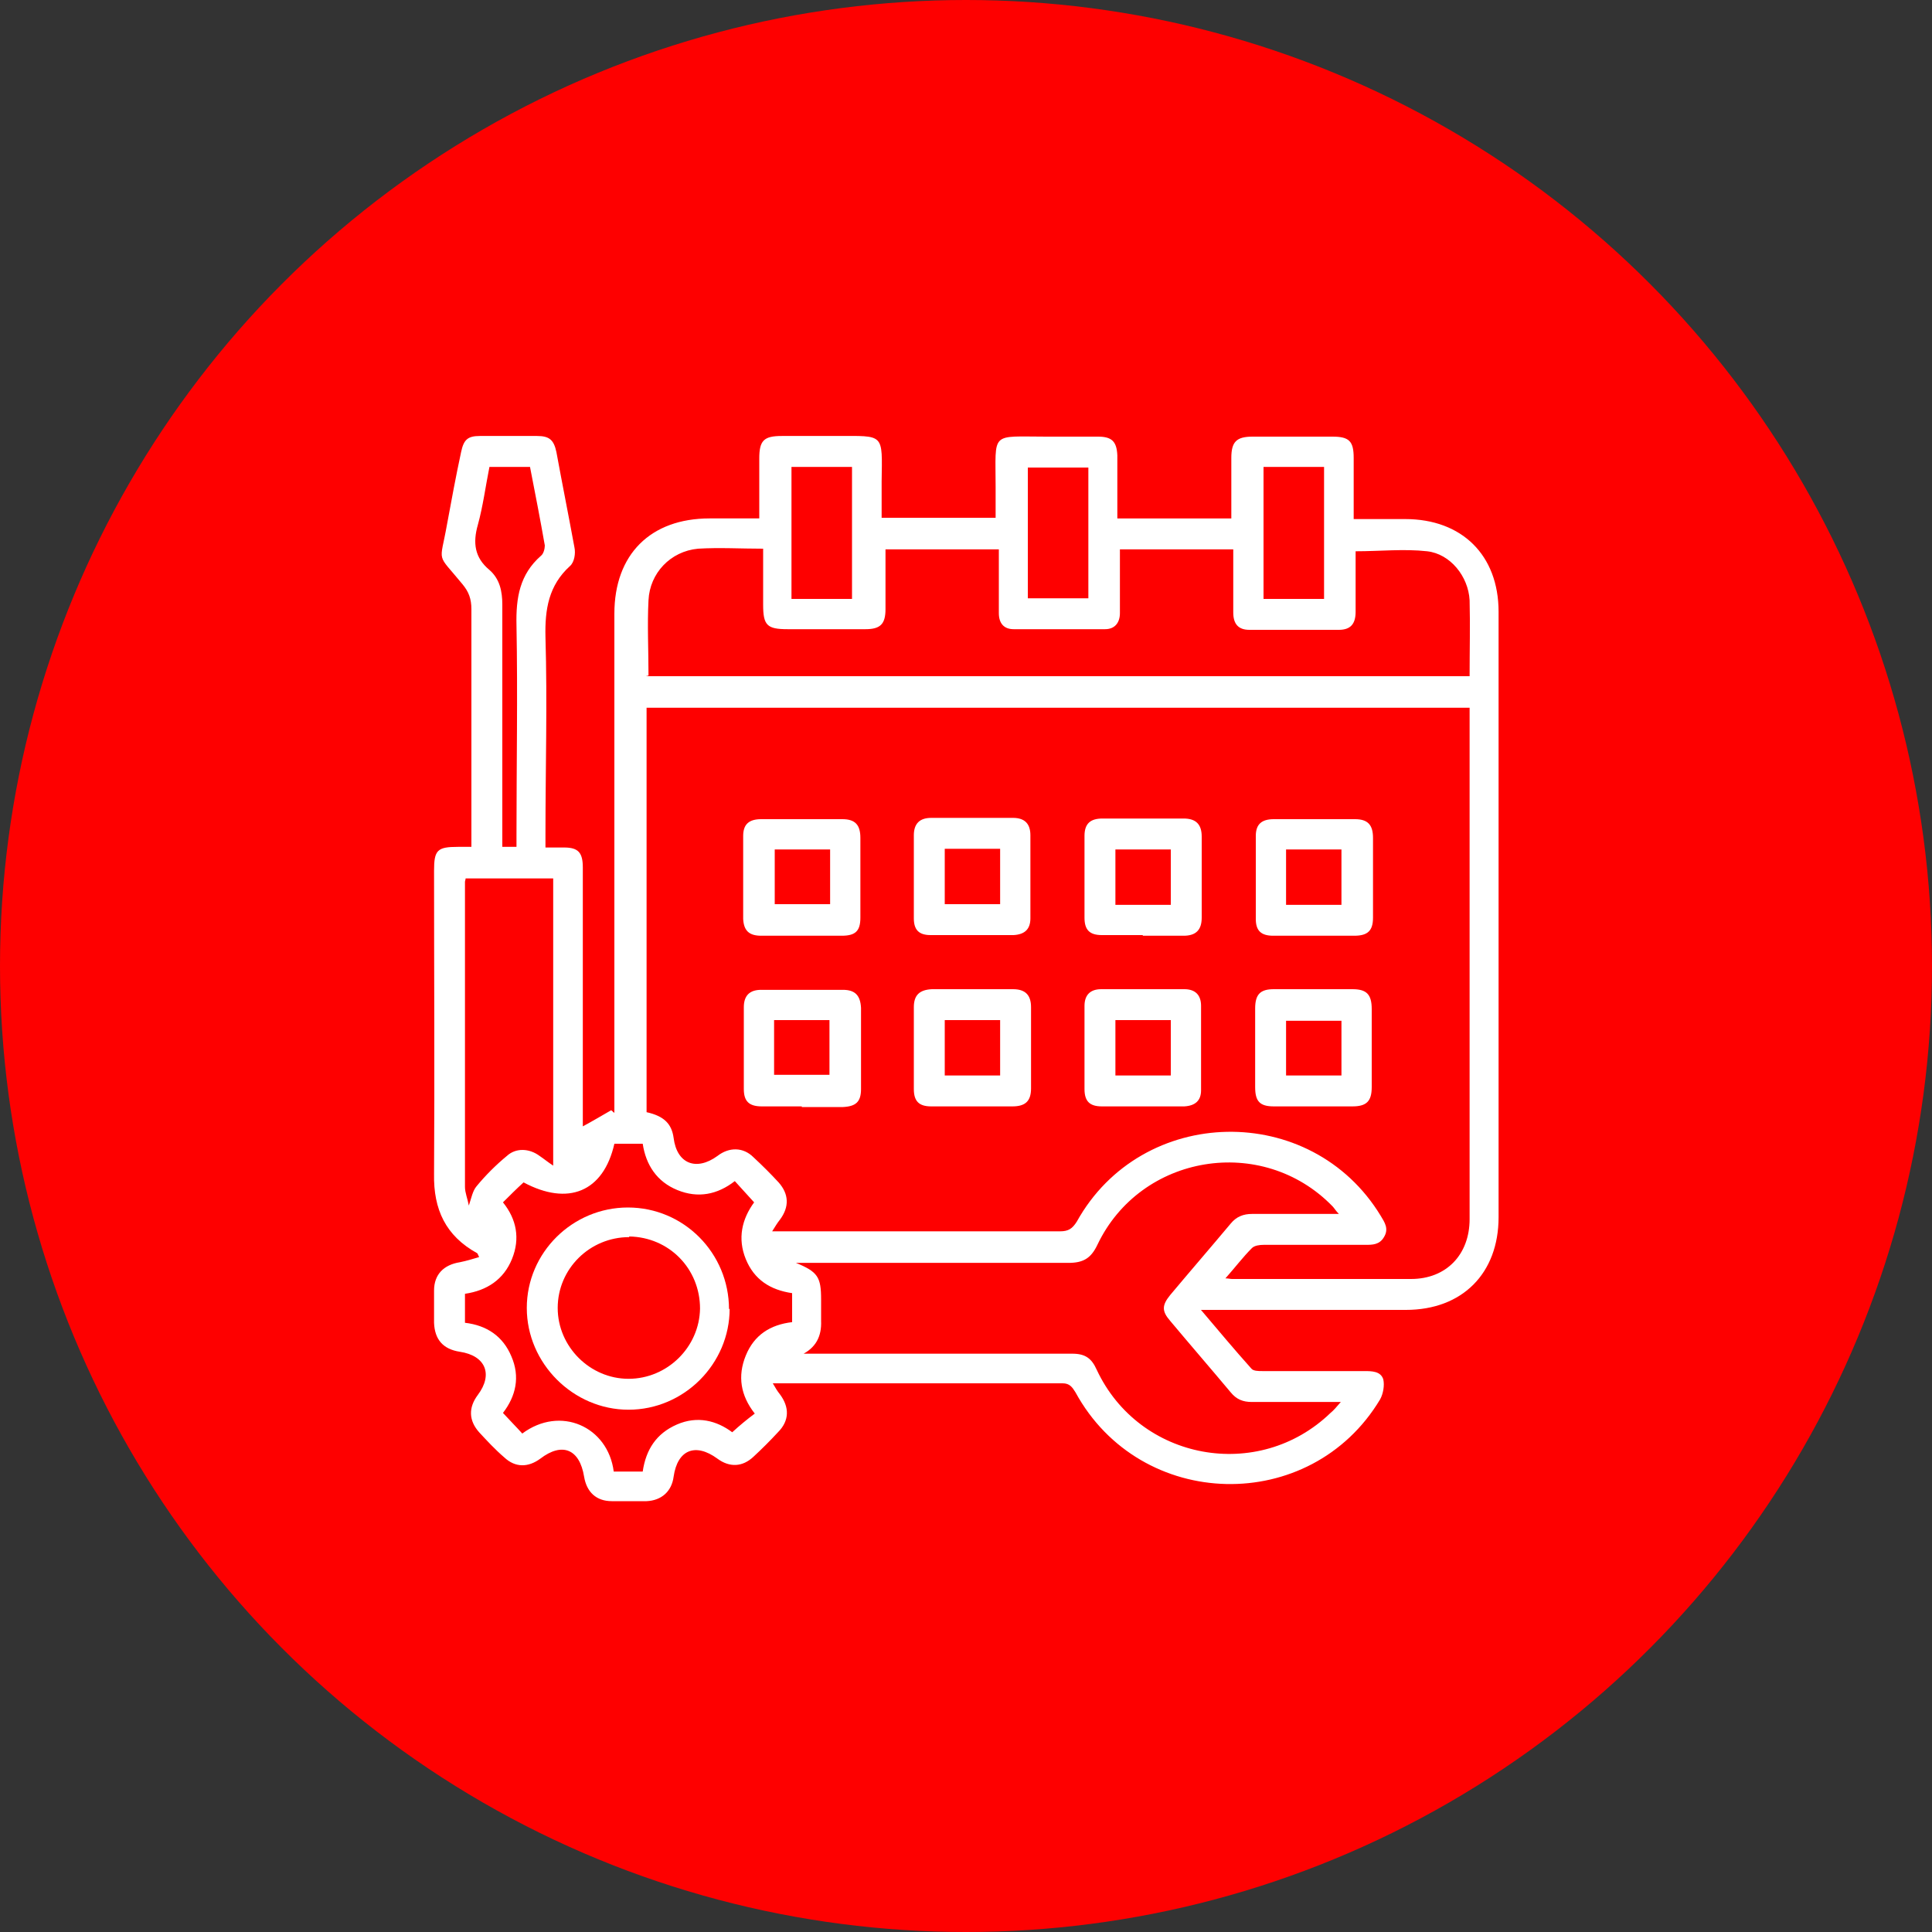 <?xml version="1.0" encoding="UTF-8"?>
<svg xmlns="http://www.w3.org/2000/svg" version="1.1" viewBox="0 0 300 300">
  <rect x="0" y="0" width="300" height="300" fill="#333333" stroke="none"/>
  <defs>
    <style>
      .cls-1 {
        fill: #fff;
      }

      .cls-2 {
        fill: #fe0000;
      }
    </style>
  </defs>
  <!-- Generator: Adobe Illustrator 28.6.0, SVG Export Plug-In . SVG Version: 1.2.0 Build 709)  -->
  <g>
    <g id="Livello_1">
      <circle class="cls-2" cx="150" cy="150" r="150"/>
      <g>
        <path class="cls-1" d="M186.4,203.3c2.8,3.3,5.3,6.3,7.9,9.2.3.4,1.1.4,1.7.4,5.3,0,10.5,0,15.8,0,1.2,0,2.6,0,3,1.3.2.9,0,2.2-.5,3.1-10.8,18-37.2,17.4-47.3-1.1-.5-.8-.9-1.4-2-1.4-14.6,0-29.3,0-43.9,0-.3,0-.6,0-1.1,0,.4.7.7,1.2,1.1,1.7,1.5,2,1.5,4.1-.3,5.9-1.2,1.3-2.5,2.6-3.8,3.8-1.7,1.6-3.7,1.7-5.6.3-3.4-2.5-6.2-1.4-6.8,2.8-.3,2.3-1.9,3.7-4.2,3.8-1.8,0-3.6,0-5.4,0-2.4,0-3.9-1.4-4.3-3.8-.7-4.3-3.4-5.4-6.8-2.8-1.9,1.4-3.9,1.4-5.6-.2-1.4-1.2-2.7-2.6-3.9-3.9-1.6-1.8-1.7-3.8-.2-5.8,2.4-3.2,1.2-6.1-2.8-6.7-2.6-.4-3.9-1.9-4-4.5,0-1.7,0-3.4,0-5,0-2.5,1.5-4,4-4.4,1-.2,2-.5,3-.8-.2-.4-.2-.5-.3-.6-4.9-2.7-6.8-6.8-6.7-12.3.1-15.7,0-31.4,0-47.1,0-3.2.5-3.7,3.7-3.7.7,0,1.3,0,2.1,0,0-.9,0-1.5,0-2.2,0-11.6,0-23.1,0-34.7,0-1.6-.4-2.7-1.4-3.9-4.1-5-3.5-3-2.4-9.2.7-3.8,1.4-7.6,2.2-11.3.4-1.9,1-2.5,2.9-2.5,3,0,5.9,0,8.9,0,1.9,0,2.6.6,3,2.5.9,4.9,1.9,9.9,2.8,14.8.2.9,0,2.3-.7,2.9-3.3,3-3.9,6.7-3.8,11,.3,10.2,0,20.4,0,30.7v2c1.1,0,2,0,2.9,0,2.2,0,2.9.8,2.9,3.1,0,10.9,0,21.9,0,32.8,0,2.5,0,5.1,0,7.4,1.5-.8,3-1.7,4.4-2.5.2.1.3.3.5.4v-2.1c0-25.1,0-50.3,0-75.4,0-9.2,5.6-14.8,14.8-14.8,2.5,0,5,0,7.7,0,0-3.2,0-6.3,0-9.3,0-2.8.7-3.5,3.5-3.5,2.8,0,5.7,0,8.5,0,7.5,0,7.1-.5,7,7.1,0,1.8,0,3.7,0,5.6h17.7c0-1.6,0-3.2,0-4.8,0-8.7-.9-7.8,7.9-7.8,2.7,0,5.4,0,8,0,2.2,0,2.9.8,3,2.9,0,3.2,0,6.5,0,9.8h17.7c0-3.2,0-6.3,0-9.4,0-2.5.8-3.3,3.3-3.3,4.1,0,8.3,0,12.4,0,2.6,0,3.3.7,3.3,3.3,0,3.1,0,6.2,0,9.5,2.8,0,5.4,0,8,0,8.8,0,14.5,5.6,14.5,14.4,0,31.3,0,62.7,0,94,0,8.7-5.6,14.4-14.4,14.4-9.9,0-19.8,0-29.7,0-.7,0-1.3,0-2.5,0ZM190.1,198.5c.7,0,.9.1,1.2.1,9.3,0,18.5,0,27.8,0,5.5,0,9.1-3.8,9.1-9.3,0-26,0-51.9,0-77.9,0-.5,0-1,0-1.5h-127.8v62.8c2.7.6,3.9,1.8,4.2,4,.5,4,3.5,5.2,6.8,2.8,1.8-1.4,4-1.4,5.6.2,1.4,1.3,2.7,2.6,3.9,3.9,1.6,1.8,1.7,3.8.2,5.8-.4.5-.7,1-1.2,1.8h2.1c14.2,0,28.4,0,42.6,0,1.3,0,1.9-.4,2.6-1.5,10.1-18.2,36.4-18.7,47.2-.9.6,1,1.3,2,.5,3.3-.7,1.2-1.8,1.2-2.9,1.2-5.3,0-10.5,0-15.8,0-.6,0-1.4.1-1.8.5-1.4,1.4-2.6,3-4.2,4.8ZM100.3,105h127.9c0-4,.1-7.9,0-11.8-.2-3.7-3-7.2-6.6-7.6-3.6-.4-7.3,0-11.1,0,0,3.1,0,6.3,0,9.4,0,1.9-.8,2.8-2.6,2.8-4.6,0-9.3,0-13.9,0-1.7,0-2.5-.9-2.5-2.7,0-2.7,0-5.5,0-8.2,0-.5,0-1.1,0-1.6h-17.6c0,.7,0,1.3,0,1.9,0,2.7,0,5.4,0,8,0,1.5-.8,2.5-2.3,2.5-4.7,0-9.5,0-14.2,0-1.5,0-2.3-.9-2.3-2.5,0-2.7,0-5.5,0-8.2,0-.6,0-1.2,0-1.7h-17.6c0,3.2,0,6.3,0,9.3,0,2.3-.8,3.1-3.1,3.1-4,0-8,0-12.1,0-3.2,0-3.8-.6-3.8-3.8,0-2.9,0-5.8,0-8.7-3.5,0-6.8-.2-10.1,0-4.3.4-7.5,3.8-7.7,8-.2,3.8,0,7.7,0,11.7ZM124.7,210.2c.6,0,1.2,0,1.8,0,13.3,0,26.7,0,40,0,2,0,3,.7,3.8,2.5,6.6,14.1,25.1,17.5,36.3,6.7.5-.4.9-.9,1.6-1.7-1,0-1.5,0-2.1,0-3.9,0-7.8,0-11.7,0-1.4,0-2.4-.4-3.3-1.5-3.1-3.7-6.3-7.4-9.4-11.1-1.3-1.5-1.3-2.4,0-4,3.1-3.7,6.3-7.4,9.4-11.1.9-1.1,2-1.5,3.3-1.5,3.9,0,7.8,0,11.7,0,.5,0,1.1,0,1.8,0-.5-.5-.7-.9-1-1.2-10.9-11.2-29.8-8.1-36.5,6-1,2.1-2.2,2.8-4.5,2.8-14,0-28.1,0-42.3,0,3.4,1.4,3.9,2.2,3.9,5.7,0,1.1,0,2.2,0,3.3.1,2.4-.8,4.2-3.1,5.3ZM95.4,228.5h4.4c.5-3.4,2.1-5.9,5.3-7.3,3.2-1.4,6.2-.6,8.6,1.2,1.2-1.1,2.3-2,3.5-2.9-2.2-2.8-2.7-5.8-1.4-9,1.3-3.2,3.8-4.8,7.2-5.2v-4.5c-3.4-.5-5.9-2.1-7.2-5.3-1.3-3.2-.6-6.2,1.3-8.8-1.1-1.2-2-2.2-3-3.3-2.7,2.1-5.7,2.7-8.9,1.4-3.2-1.3-4.9-3.9-5.4-7.2h-4.4c-1.7,7.5-7.2,9.7-14.1,6-1.1,1-2.1,2-3.2,3.1,2.1,2.6,2.7,5.6,1.4,8.8-1.3,3.2-3.9,4.9-7.3,5.4v4.5c3.4.4,5.9,2.1,7.2,5.2,1.4,3.2.7,6.2-1.3,8.8,1.1,1.2,2.1,2.2,3,3.2,5.9-4.4,13.3-1.1,14.2,5.9ZM85.9,180.9v-44.5h-13.6c0,.2-.1.4-.1.5,0,15.8,0,31.6,0,47.4,0,.9.4,1.8.6,2.9.4-1.2.6-2.3,1.2-3,1.4-1.7,3-3.3,4.7-4.7,1.4-1.3,3.5-1.2,5.1,0,.6.4,1.2.9,2.1,1.5ZM76,72.5c-.6,3-1,6.1-1.8,9-.8,2.8-.5,5.1,1.8,7,1.6,1.4,2,3.3,2,5.4,0,11.8,0,23.7,0,35.5,0,.7,0,1.3,0,2.1h2.2c0-.7,0-1.3,0-1.9,0-10.8.2-21.7,0-32.5-.1-4.3.5-7.9,3.8-10.8.4-.3.6-1.1.6-1.6-.7-4-1.5-8.1-2.3-12.2h-6.1ZM122.9,72.5v20.5h9.4v-20.5h-9.4ZM196.2,72.5v20.5h9.4v-20.5h-9.4ZM159.6,92.9h9.4v-20.3h-9.4v20.3Z"/>
        <path class="cls-1" d="M124.4,145.3c-2.1,0-4.1,0-6.2,0-1.9,0-2.7-.8-2.8-2.6,0-4.3,0-8.6,0-12.9,0-1.8.9-2.6,2.8-2.6,4.2,0,8.4,0,12.6,0,2,0,2.8.9,2.8,2.9,0,4.1,0,8.3,0,12.4,0,2.1-.8,2.8-2.9,2.8-2.1,0-4.2,0-6.4,0ZM128.9,131.9h-8.6v8.5h8.6v-8.5Z"/>
        <path class="cls-1" d="M150.9,145.2c-2.1,0-4.2,0-6.4,0-1.8,0-2.6-.8-2.6-2.6,0-4.3,0-8.6,0-12.9,0-1.8.9-2.7,2.7-2.7,4.2,0,8.5,0,12.7,0,1.8,0,2.7.9,2.7,2.7,0,4.3,0,8.6,0,12.9,0,1.7-.9,2.5-2.6,2.6-2.2,0-4.4,0-6.5,0ZM146.7,140.4h8.6v-8.6h-8.6v8.6Z"/>
        <path class="cls-1" d="M124.5,171.8c-2.1,0-4.1,0-6.2,0-2,0-2.8-.8-2.8-2.7,0-4.2,0-8.5,0-12.7,0-1.8.9-2.7,2.7-2.7,4.2,0,8.5,0,12.7,0,1.9,0,2.7.9,2.8,2.8,0,4.2,0,8.4,0,12.6,0,2-.8,2.7-2.8,2.8-2.1,0-4.2,0-6.4,0ZM128.8,158.4h-8.6v8.5h8.6v-8.5Z"/>
        <path class="cls-1" d="M151,171.8c-2.1,0-4.2,0-6.4,0-1.9,0-2.7-.8-2.7-2.7,0-4.2,0-8.5,0-12.7,0-1.9.9-2.7,2.8-2.8,4.2,0,8.4,0,12.6,0,1.9,0,2.8.9,2.8,2.8,0,4.2,0,8.4,0,12.6,0,2-.9,2.8-2.9,2.8-2.1,0-4.1,0-6.2,0ZM146.7,158.4v8.6h8.6v-8.6h-8.6Z"/>
        <path class="cls-1" d="M177.5,145.2c-2.1,0-4.2,0-6.4,0-1.9,0-2.7-.8-2.7-2.7,0-4.2,0-8.5,0-12.7,0-1.9.9-2.7,2.8-2.7,4.2,0,8.4,0,12.6,0,1.9,0,2.8.9,2.8,2.8,0,4.2,0,8.4,0,12.6,0,1.9-.9,2.8-2.8,2.8-2.1,0-4.2,0-6.4,0ZM173.2,131.9v8.6h8.6v-8.6h-8.6Z"/>
        <path class="cls-1" d="M177.5,171.8c-2.1,0-4.2,0-6.4,0-1.9,0-2.7-.8-2.7-2.7,0-4.3,0-8.6,0-12.9,0-1.7.9-2.6,2.6-2.6,4.3,0,8.6,0,12.9,0,1.7,0,2.6.9,2.6,2.6,0,4.4,0,8.7,0,13.1,0,1.6-.9,2.4-2.6,2.5-2.2,0-4.4,0-6.5,0ZM181.8,158.4h-8.6v8.6h8.6v-8.6Z"/>
        <path class="cls-1" d="M203.9,145.3c-2.1,0-4.1,0-6.2,0-1.9,0-2.7-.8-2.7-2.6,0-4.3,0-8.6,0-12.9,0-1.8.9-2.6,2.8-2.6,4.2,0,8.4,0,12.6,0,2,0,2.8.9,2.8,2.9,0,4.1,0,8.3,0,12.4,0,2-.8,2.8-2.9,2.8-2.1,0-4.2,0-6.4,0ZM208.3,131.9h-8.6v8.6h8.6v-8.6Z"/>
        <path class="cls-1" d="M194.9,162.6c0-2,0-4,0-6,0-2.2.8-3,2.9-3,4.1,0,8.2,0,12.2,0,2.2,0,3,.8,3,3.1,0,4,0,8,0,12.1,0,2.2-.8,3-3,3-4.1,0-8.2,0-12.2,0-2.2,0-2.9-.8-2.9-3,0-2.1,0-4.1,0-6.2ZM199.7,167h8.6v-8.5h-8.6v8.5Z"/>
        <path class="cls-1" d="M113.3,203.2c0,8.6-7.1,15.7-15.7,15.7-8.6,0-15.8-7.2-15.8-15.8,0-8.6,7.1-15.6,15.7-15.6,8.7,0,15.7,7.1,15.7,15.8ZM97.7,192.1c-6.1,0-11.1,4.9-11.1,11,0,6,5,11,11,11,6,0,11-4.9,11.1-10.9,0-6.2-4.8-11.1-11-11.2Z"/>
      </g>
    </g>
  </g>
</svg>